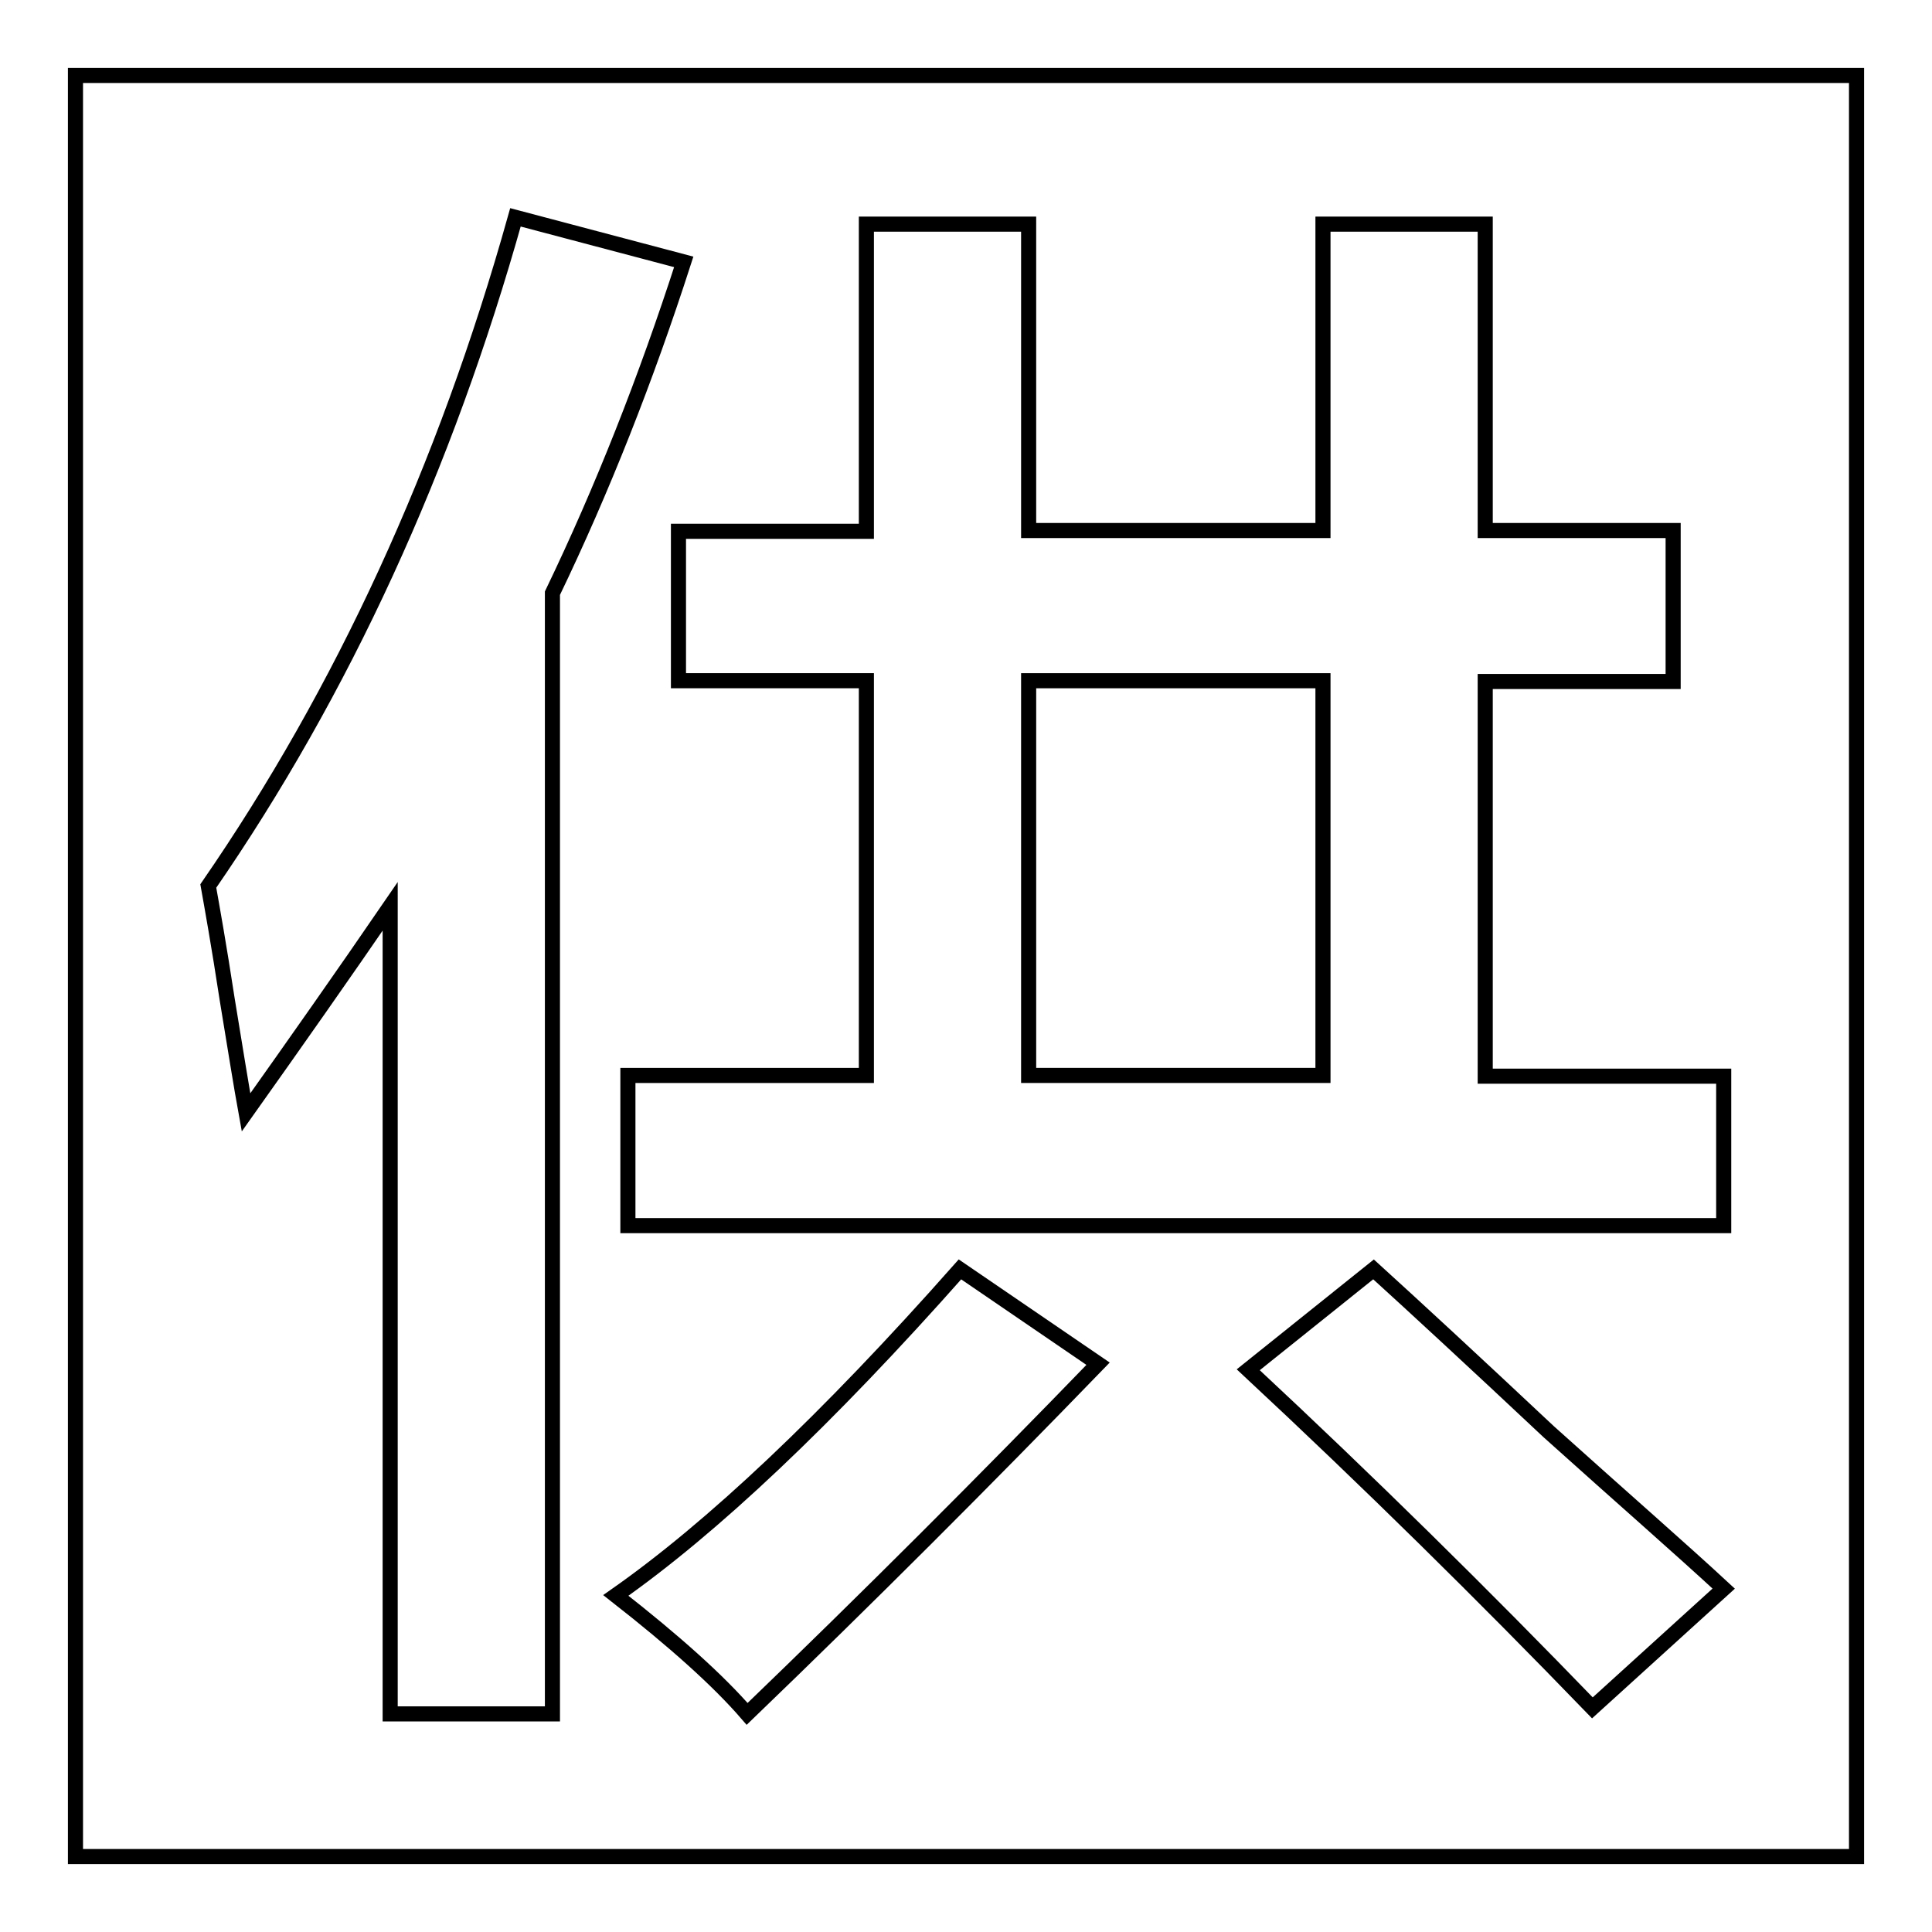 <?xml version="1.0" encoding="utf-8"?>
<!-- Svg Vector Icons : http://www.onlinewebfonts.com/icon -->
<!DOCTYPE svg PUBLIC "-//W3C//DTD SVG 1.1//EN" "http://www.w3.org/Graphics/SVG/1.1/DTD/svg11.dtd">
<svg version="1.1" xmlns="http://www.w3.org/2000/svg" xmlns:xlink="http://www.w3.org/1999/xlink" x="0px" y="0px" viewBox="0 0 256 256" enable-background="new 0 0 256 256" xml:space="preserve">
<g><g><path stroke-width="2" fill-opacity="0" stroke="#000000"  d="M10,10v236h236V10H10z M73.2,227.1H51.7v-107c-6.1,8.9-12.5,18-19.1,27.3c-0.6-3.3-1.4-8.3-2.5-15c-1.1-7.2-2-12.2-2.5-15C45.4,91.6,59,62,68.3,28.8l22.3,5.9c-5,15.5-10.8,30.2-17.4,43.9V227.1z M99,227.1c-3.8-4.4-9.6-9.6-17.4-15.7c12.7-8.9,27.9-23.2,45.6-43.2l18.3,12.5C130.5,196.2,115,211.7,99,227.1z M211,226.3c-14.4-14.9-29.6-29.9-45.6-44.8l16.6-13.3c5.5,5,13.3,12.2,23.2,21.5c9.9,8.9,17.7,15.7,23.2,20.8L211,226.3z M228.4,162.4H83.2v-19.9h31.6V90.2H89.9V70.4h24.9V29.7h21.5v40.6h39V29.7h21.5v40.6h24.9v20h-24.9v52.3h31.6V162.4z"/><path stroke-width="2" fill-opacity="0" stroke="#000000"  d="M136.3,90.2h39v52.3h-39V90.2z"/></g></g>
</svg>